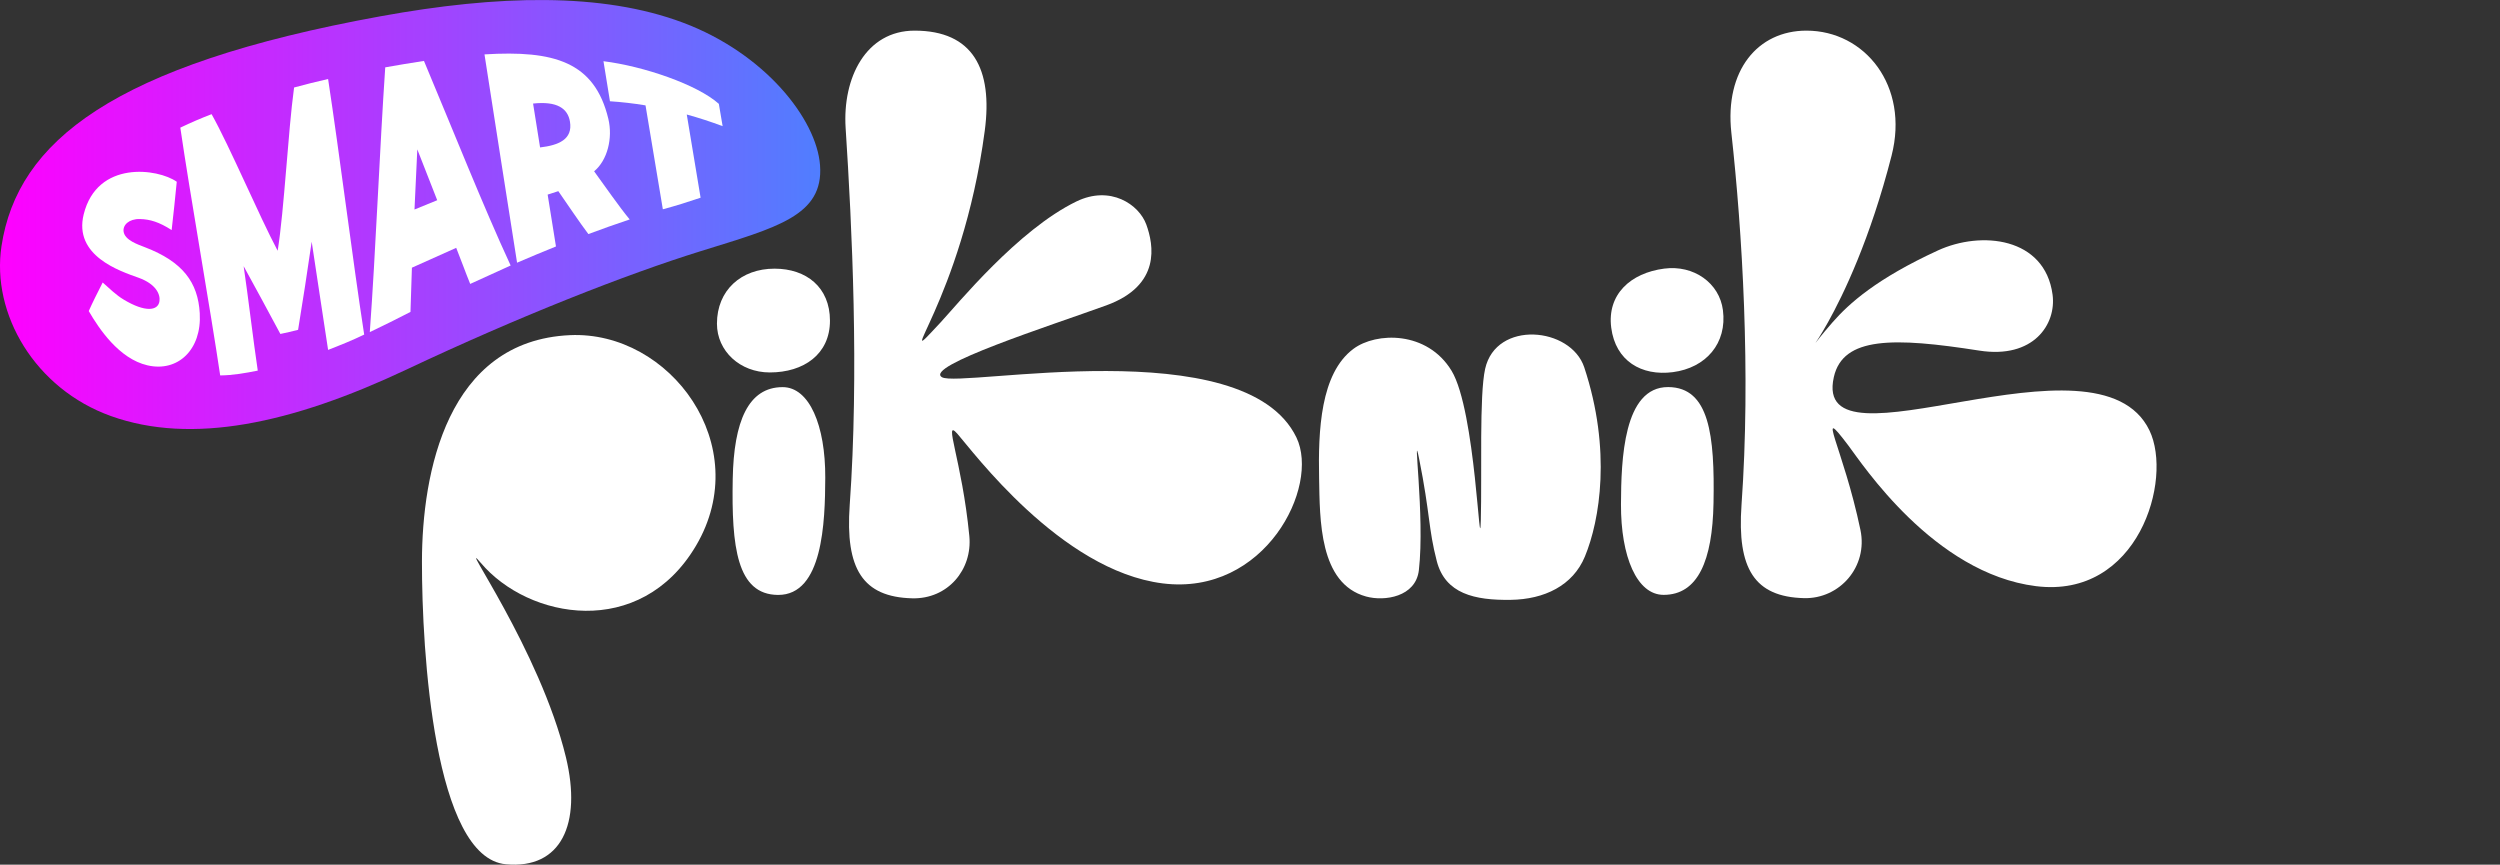 <?xml version="1.0" encoding="UTF-8"?> <!-- Generator: Adobe Illustrator 24.0.1, SVG Export Plug-In . SVG Version: 6.00 Build 0) --> <svg xmlns="http://www.w3.org/2000/svg" xmlns:xlink="http://www.w3.org/1999/xlink" id="Layer_1" x="0px" y="0px" viewBox="0 0 435.77 150.72" style="enable-background:new 0 0 435.77 150.72;" xml:space="preserve"><rect x="0" y="0" width="435.77" height="150.72" fill="#333333" stroke="none"/> <style type="text/css"> .st0{fill:url(#SVGID_1_);} .st1{fill:#FFFFFF;} .st2{fill-rule:evenodd;clip-rule:evenodd;fill:#FFFFFF;} </style> <g> <g> <linearGradient id="SVGID_1_" gradientUnits="userSpaceOnUse" x1="0" y1="37.391" x2="142.976" y2="37.391"> <stop offset="0" style="stop-color:#FF00FF"></stop> <stop offset="1" style="stop-color:#507EFF"></stop> </linearGradient> <path class="st0" d="M142.94,28.81c0.65,8.8-7.52,10.84-20.8,14.97c-13.01,4.04-31.8,11.44-51.27,20.63 c-20.09,9.48-37.48,13.15-51.54,8.11C6.11,67.78-1.54,54.72,0.26,42.9C3.03,24.68,19.69,11.33,66.31,2.84 c20.54-3.74,38.64-4.18,52.72,1.1C133.29,9.28,142.34,20.74,142.94,28.81z"></path> <g> <path class="st1" d="M15.47,54.22c0.55-1.26,1.65-3.47,2.43-4.98c1.11,0.98,2.33,2.19,3.66,2.98c3.73,2.25,6.01,1.99,6.24,0.26 c0.16-1.19-0.62-2.98-3.65-4.07c-3.27-1.17-11.35-3.82-9.56-11.05c2.34-9.46,12.91-8.01,16.22-5.68 c-0.28,2.91-0.58,5.72-0.89,8.42c-2.19-1.4-3.76-1.88-5.55-1.92c-1.89-0.04-2.97,1.04-2.83,2.16c0.19,1.53,2.54,2.29,3.74,2.76 c6.56,2.52,9.23,6.1,9.54,11.5c0.37,6.36-3.83,10.31-9.12,9.08C20.74,62.53,17.25,57.29,15.47,54.22z"></path> <path class="st1" d="M57.19,60.99c-0.9-5.79-1.96-13-2.86-18.86c-0.77,5.27-1.55,10.41-2.37,15.36 c-1.03,0.27-2.06,0.51-3.09,0.72c-2.15-4.02-4.29-7.97-6.4-11.81c0.78,5.28,1.68,12.97,2.46,18.2c-2.15,0.43-4.32,0.82-6.55,0.84 c-1.65-11.17-5.29-31.78-6.95-43.19c1.81-0.87,3.55-1.62,5.45-2.35c3.12,5.53,8.29,17.74,11.52,23.81 c1.17-7.37,1.78-20.45,2.86-28.46c1.78-0.5,4-1.03,5.93-1.48c2.02,13.26,4.3,31.65,6.29,44.55C61.4,59.33,59.3,60.17,57.19,60.99 z"></path> <path class="st1" d="M79.52,43.2c-2.57,1.16-5.14,2.32-7.72,3.46c-0.11,2.43-0.14,5.28-0.25,7.71c-2.3,1.18-4.7,2.39-7.09,3.52 c1.02-13.98,1.72-31.86,2.69-46.15c2.08-0.37,4.56-0.79,6.75-1.12c4.97,11.83,10.33,25.34,15.11,35.66 c-2.18,1-4.91,2.23-7.05,3.21C81.17,47.57,80.31,45.15,79.52,43.2z M76.21,34.9c-1.16-2.92-2.31-5.88-3.47-8.86 c-0.16,3.48-0.32,6.98-0.49,10.48C73.57,35.97,74.88,35.43,76.21,34.9z"></path> <path class="st1" d="M97.32,33.32c-0.62,0.2-1.24,0.4-1.86,0.6c0.43,2.69,1.02,6.37,1.45,9.04c-2.28,0.94-4.48,1.82-6.78,2.83 C88.3,34.28,86.3,21.33,84.45,9.48c12.12-0.74,19.2,1.27,21.59,11.24c0.8,3.35-0.15,7.21-2.48,9.14c1.9,2.6,4.36,6.17,6.2,8.39 c-2.4,0.81-4.88,1.67-7.2,2.55C101.02,38.77,98.89,35.57,97.32,33.32z M92.92,18.05c0.41,2.56,0.81,5.11,1.22,7.65 c3.23-0.38,5.72-1.4,5.21-4.49C98.97,18.9,97.11,17.6,92.92,18.05z"></path> <path class="st1" d="M112.52,18.37c-2.07-0.35-4.14-0.58-6.2-0.72c-0.38-2.32-0.75-4.65-1.13-6.98 c6.95,0.86,16.34,4.06,20.11,7.43c0.22,1.3,0.44,2.6,0.66,3.89c-2.09-0.78-4.17-1.46-6.25-2.03c0.77,4.62,1.64,9.95,2.41,14.5 c-2.17,0.74-4.34,1.42-6.58,2.02C114.6,30.9,113.46,24.05,112.52,18.37z"></path> </g> </g> <g> <path class="st2" d="M88.18,150.65c-12.51-1.15-14.65-37.05-14.63-52.78c0.02-15.41,4.35-38.48,25.8-39.45 c17.42-0.79,32.3,19.21,21.97,36.7c-9.71,16.43-29.21,12.83-37.52,2.99c-4.4-5.21,10.32,15.14,14.85,33.91 C101.44,143.63,97.82,151.54,88.18,150.65z"></path> <path class="st2" d="M135.61,103.7c7.82,0.05,8.21-12.67,8.24-20.42c0.04-9.12-2.77-15.81-7.44-15.8 c-5.97,0.01-8.51,5.96-8.69,16.01C127.5,95.28,128.43,103.65,135.61,103.7z"></path> <path class="st2" d="M124.97,56.42c0,4.77,4.02,8.5,9.21,8.5c5.91,0,10.49-3.17,10.49-9.02c0-5.84-4.13-9.07-9.65-9.07 C129.21,46.82,124.97,50.58,124.97,56.42z"></path> <path class="st2" d="M290.79,67.47c-7.82-0.05-8.21,12.67-8.24,20.42c-0.04,9.12,2.77,15.81,7.44,15.8 c5.97-0.01,8.51-5.96,8.69-16.01C298.9,75.89,297.97,67.52,290.79,67.47z"></path> <path class="st2" d="M300.32,54.06c-0.61-4.73-5.08-7.91-10.23-7.24c-5.86,0.76-9.99,4.49-9.24,10.3 c0.75,5.8,5.27,8.46,10.74,7.75C297.36,64.12,301.07,59.85,300.32,54.06z"></path> <path class="st2" d="M159.42,5.34c10.18,0,13.66,6.7,12.23,17.46c-3.96,29.8-16.89,43.26-7.7,33.4 c2.87-3.08,13.47-16.14,23.69-21.09c5.91-2.86,10.9,0.53,12.17,4.03s2.65,10.6-7,14.1c-9.91,3.59-31.81,10.6-28.62,12.51 c3.18,1.91,52.74-8.29,61.79,10.51c4.13,8.59-5.49,27.66-23.31,25.43s-33.25-23.23-35.8-26.09c-2.54-2.86,0.81,4.62,2.09,17.82 c0.57,5.87-3.75,11.03-9.96,10.87c-8.62-0.22-11.68-5.12-10.89-16.24c1.64-23.04,0.41-48.45-0.71-65.73 C146.84,13.56,150.94,5.34,159.42,5.34z"></path> <path class="st2" d="M314.88,5.34c10.18,0,17.95,9.62,14.84,21.78c-7.45,29.12-18.67,38.66-10.31,29.08 c2.89-3.31,7.7-7.63,18.37-12.54c7.56-3.48,18.66-2.33,20,7.7c0.69,5.15-3.32,11.24-12.79,9.75c-14.88-2.33-23.75-2.47-25.34,4.63 c-3.96,17.69,45.97-9.5,55.02,9.29c4.13,8.59-1.98,29.37-19.79,27.14s-30.35-21.42-32.67-24.48c-5.92-7.82-0.92,0.33,2.08,14.68 c1.34,6.41-3.62,12.05-9.84,11.89c-8.62-0.22-11.68-5.12-10.89-16.24c1.64-23.04,0.13-47.66-1.77-64.88 C300.6,12.27,306.39,5.34,314.88,5.34z"></path> <path class="st2" d="M235.91,60.81c3.97-2.96,12.87-3.17,17.11,3.82s4.89,34.03,5.1,25.97s-0.28-21.69,0.75-26.3 c1.9-8.54,14.94-7.33,17.28-0.26c4.77,14.42,2.72,26.65,0.11,32.97c-2.09,5.06-7.07,7.47-12.94,7.55 c-6.26,0.09-11.4-1.04-12.88-6.76c-1.48-5.72-1.13-8.09-3.07-17.81c-1.27-6.36,1.03,10-0.05,19.4c-0.54,4.67-6,5.47-9.19,4.59 c-8.23-2.25-8.06-13.48-8.2-20.59C229.76,75.02,230.16,65.1,235.91,60.81z"></path> </g> </g> </svg> 